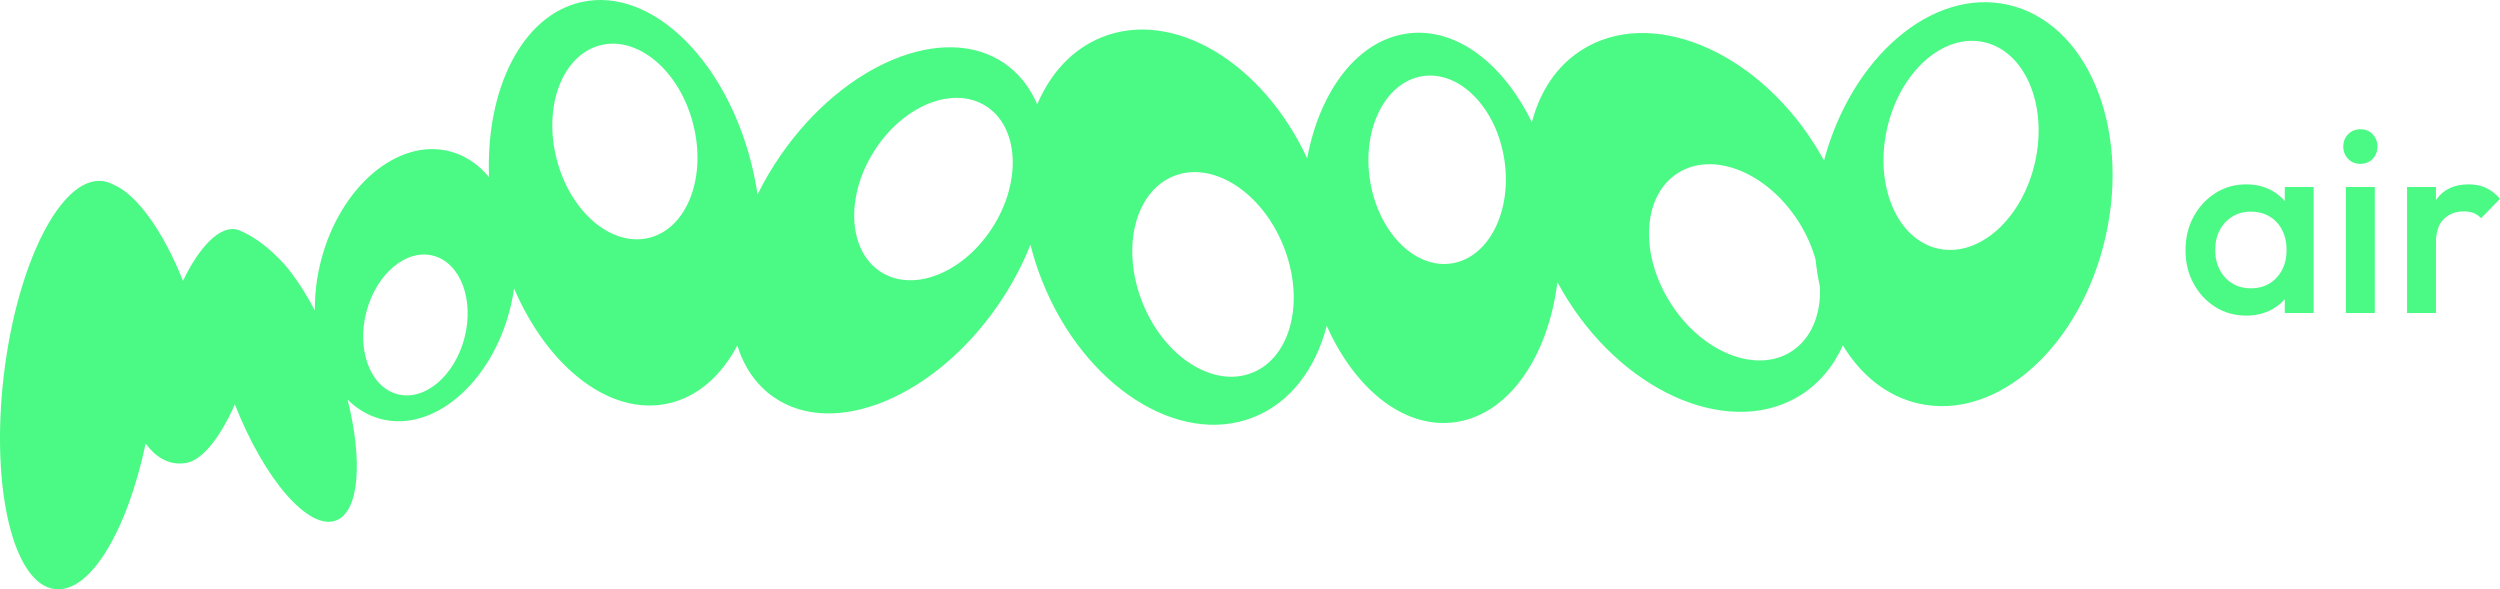 <?xml version="1.0" encoding="UTF-8"?><svg id="Layer_1" xmlns="http://www.w3.org/2000/svg" viewBox="0 0 1601.27 377.46"><defs><style>.cls-1{fill:#4bf985;}</style></defs><path class="cls-1" d="m1286.08,3.03c-48.51-10.82-100.01,33.42-117.78,99.76-1.91-3.5-3.95-6.97-6.14-10.41-38.75-61.01-105.47-88.04-149.02-60.38-16.18,10.28-26.88,26.66-31.95,46.33-18.08-37.18-47.74-60.45-78.47-57.03-32.53,3.63-57.29,36.19-65.48,80.11-28.5-61.37-85.66-95.84-131.34-77.62-18.92,7.55-33.04,23-41.56,43.08-4.59-10.78-11.55-19.79-20.91-26.25-38.42-26.55-102.64-.2-143.44,58.85-5.68,8.21-10.6,16.63-14.76,25.1-.64-4.3-1.43-8.63-2.37-12.99C467.53,40.58,418.11-8.79,372.49,1.31c-38.04,8.42-61.43,55.54-59.27,112.13-6.63-8.02-14.98-13.79-24.74-16.4-33.33-8.95-70.38,22.13-82.76,69.42-2.89,11.06-4.18,22.02-4.03,32.44-4.34-8.32-9.89-17.5-16.78-26.34,0,0-14-17.96-31.8-25.08-.38-.15-.76-.29-1.31-.43-10.72-2.77-24.04,10.74-34.6,32.86-12.73-32.09-29.93-55.71-44.4-61.55-2.27-1.27-4.64-2.08-7.13-2.38-26.53-3.18-54.86,52.76-63.29,124.93-8.43,72.17,6.25,133.25,32.78,136.43,22.49,2.69,46.27-37.11,58.13-93.26,1.45,1.71,10.31,15.27,26,12.43,15.68-2.84,28.94-32.3,31.13-37.54,18.84,48.04,47.29,81.02,64.81,74.41,14.86-5.61,17.26-37.97,7.4-77.44,5.95,5.91,13.01,10.18,21.03,12.34,33.33,8.95,70.38-22.13,82.76-69.42,1.24-4.73,2.18-9.45,2.84-14.11,21.68,50.49,61.48,81.93,98.75,73.68,18.73-4.15,33.91-17.68,44.24-37.11,4.36,13.84,12.16,25.34,23.45,33.14,38.42,26.55,102.64.2,143.44-58.85,8.75-12.67,15.71-25.82,20.87-38.91,1.95,7.8,4.46,15.65,7.58,23.45,26.81,67.21,87.43,106.19,135.41,87.06,23.53-9.39,39.64-31.01,46.79-58.54,17.8,40.01,48.69,65.51,80.75,61.93,34.9-3.89,60.87-41.09,67.01-89.9,2.14,3.99,4.45,7.95,6.93,11.87,38.76,61.01,105.47,88.04,149.02,60.38,11.98-7.61,20.96-18.58,26.87-31.74,11.65,19.2,28.37,32.76,48.73,37.3,50.35,11.23,103.93-36.85,119.66-107.4,15.74-70.55-12.32-136.84-62.68-148.07ZM297.46,216.57c-6.41,24.47-25.66,40.54-42.99,35.89-17.34-4.65-26.2-28.27-19.79-52.74s25.66-40.54,42.99-35.89c17.34,4.65,26.2,28.27,19.79,52.74Zm118.9-64.39c-24.08,6.46-50.82-15.85-59.72-49.84-8.9-33.99,3.41-66.79,27.49-73.25,24.08-6.46,50.82,15.85,59.72,49.84,8.9,33.99-3.41,66.79-27.49,73.25Zm219.73-7.1c-18.47,29.41-50.55,42.51-71.64,29.26-21.1-13.25-23.23-47.83-4.76-77.24,18.47-29.41,50.55-42.51,71.65-29.26,21.1,13.25,23.23,47.83,4.76,77.24Zm165.96,93.69c-24.96,9.95-56.44-10.18-70.31-44.97s-4.89-71.06,20.06-81.02c24.96-9.95,56.44,10.18,70.32,44.97,13.88,34.79,4.89,71.06-20.06,81.02Zm127.82-70.06c-23.75,3.71-47.2-20.13-52.38-53.24-5.17-33.11,9.89-62.97,33.65-66.68,23.75-3.71,47.21,20.13,52.38,53.24s-9.89,62.97-33.65,66.68Zm217.43,56.5c-22.65,14.39-57.28.46-77.34-31.12-20.06-31.58-17.96-68.84,4.7-83.23,22.65-14.39,57.28-.46,77.34,31.12,4.99,7.86,8.61,16.07,10.88,24.19.62,6.05,1.56,11.93,2.83,17.61.69,17.7-5.54,33.25-18.41,41.42Zm156.21-121.51c-8.14,36.51-35.98,61.38-62.18,55.53-26.19-5.84-40.83-40.18-32.68-76.69,8.15-36.51,35.98-61.38,62.18-55.53,26.19,5.84,40.82,40.18,32.68,76.69Z"/><path class="cls-1" d="m1463.4,128.76c-2.33-2.69-5.09-4.93-8.32-6.72-4.77-2.63-10.23-3.95-16.39-3.95-7.29,0-13.87,1.88-19.76,5.63-5.89,3.76-10.54,8.8-13.96,15.13-3.42,6.33-5.13,13.48-5.13,21.44s1.71,14.94,5.13,21.27c3.42,6.33,8.07,11.35,13.96,15.05s12.47,5.55,19.76,5.55c6.16,0,11.66-1.32,16.48-3.95,3.21-1.75,5.95-3.95,8.24-6.58v8.85h18.5v-80.71h-18.5v8.99Zm-5.13,49.02c-4.2,4.6-9.73,6.89-16.56,6.89-4.48,0-8.44-1.04-11.85-3.11-3.42-2.07-6.11-4.96-8.07-8.66-1.96-3.7-2.94-7.96-2.94-12.78s.98-9.08,2.94-12.78c1.96-3.7,4.65-6.58,8.07-8.66,3.42-2.07,7.37-3.11,11.85-3.11s8.6,1.04,12.02,3.11c3.42,2.08,6.08,4.96,7.99,8.66,1.9,3.7,2.86,7.96,2.86,12.78,0,7.17-2.1,13.06-6.31,17.65Z"/><rect class="cls-1" x="1502.58" y="119.77" width="18.5" height="80.71"/><path class="cls-1" d="m1511.82,82.78c-3.14,0-5.75,1.07-7.82,3.19-2.08,2.13-3.11,4.77-3.11,7.9s1.04,5.77,3.11,7.9c2.07,2.13,4.68,3.19,7.82,3.19s5.88-1.06,7.9-3.19c2.02-2.13,3.03-4.76,3.03-7.9s-1.01-5.77-3.03-7.9c-2.02-2.13-4.65-3.19-7.9-3.19Z"/><path class="cls-1" d="m1592.19,120.27c-3.25-1.46-6.89-2.19-10.93-2.19-9.19,0-16.06,3.17-20.6,9.5-.14.2-.28.41-.42.62v-8.44h-18.49v80.71h18.49v-44.89c0-6.95,1.68-12.05,5.04-15.3,3.36-3.25,7.62-4.88,12.78-4.88,2.35,0,4.43.34,6.22,1.01,1.79.67,3.42,1.79,4.88,3.36l12.11-12.44c-2.8-3.25-5.83-5.6-9.08-7.06Z"/></svg>